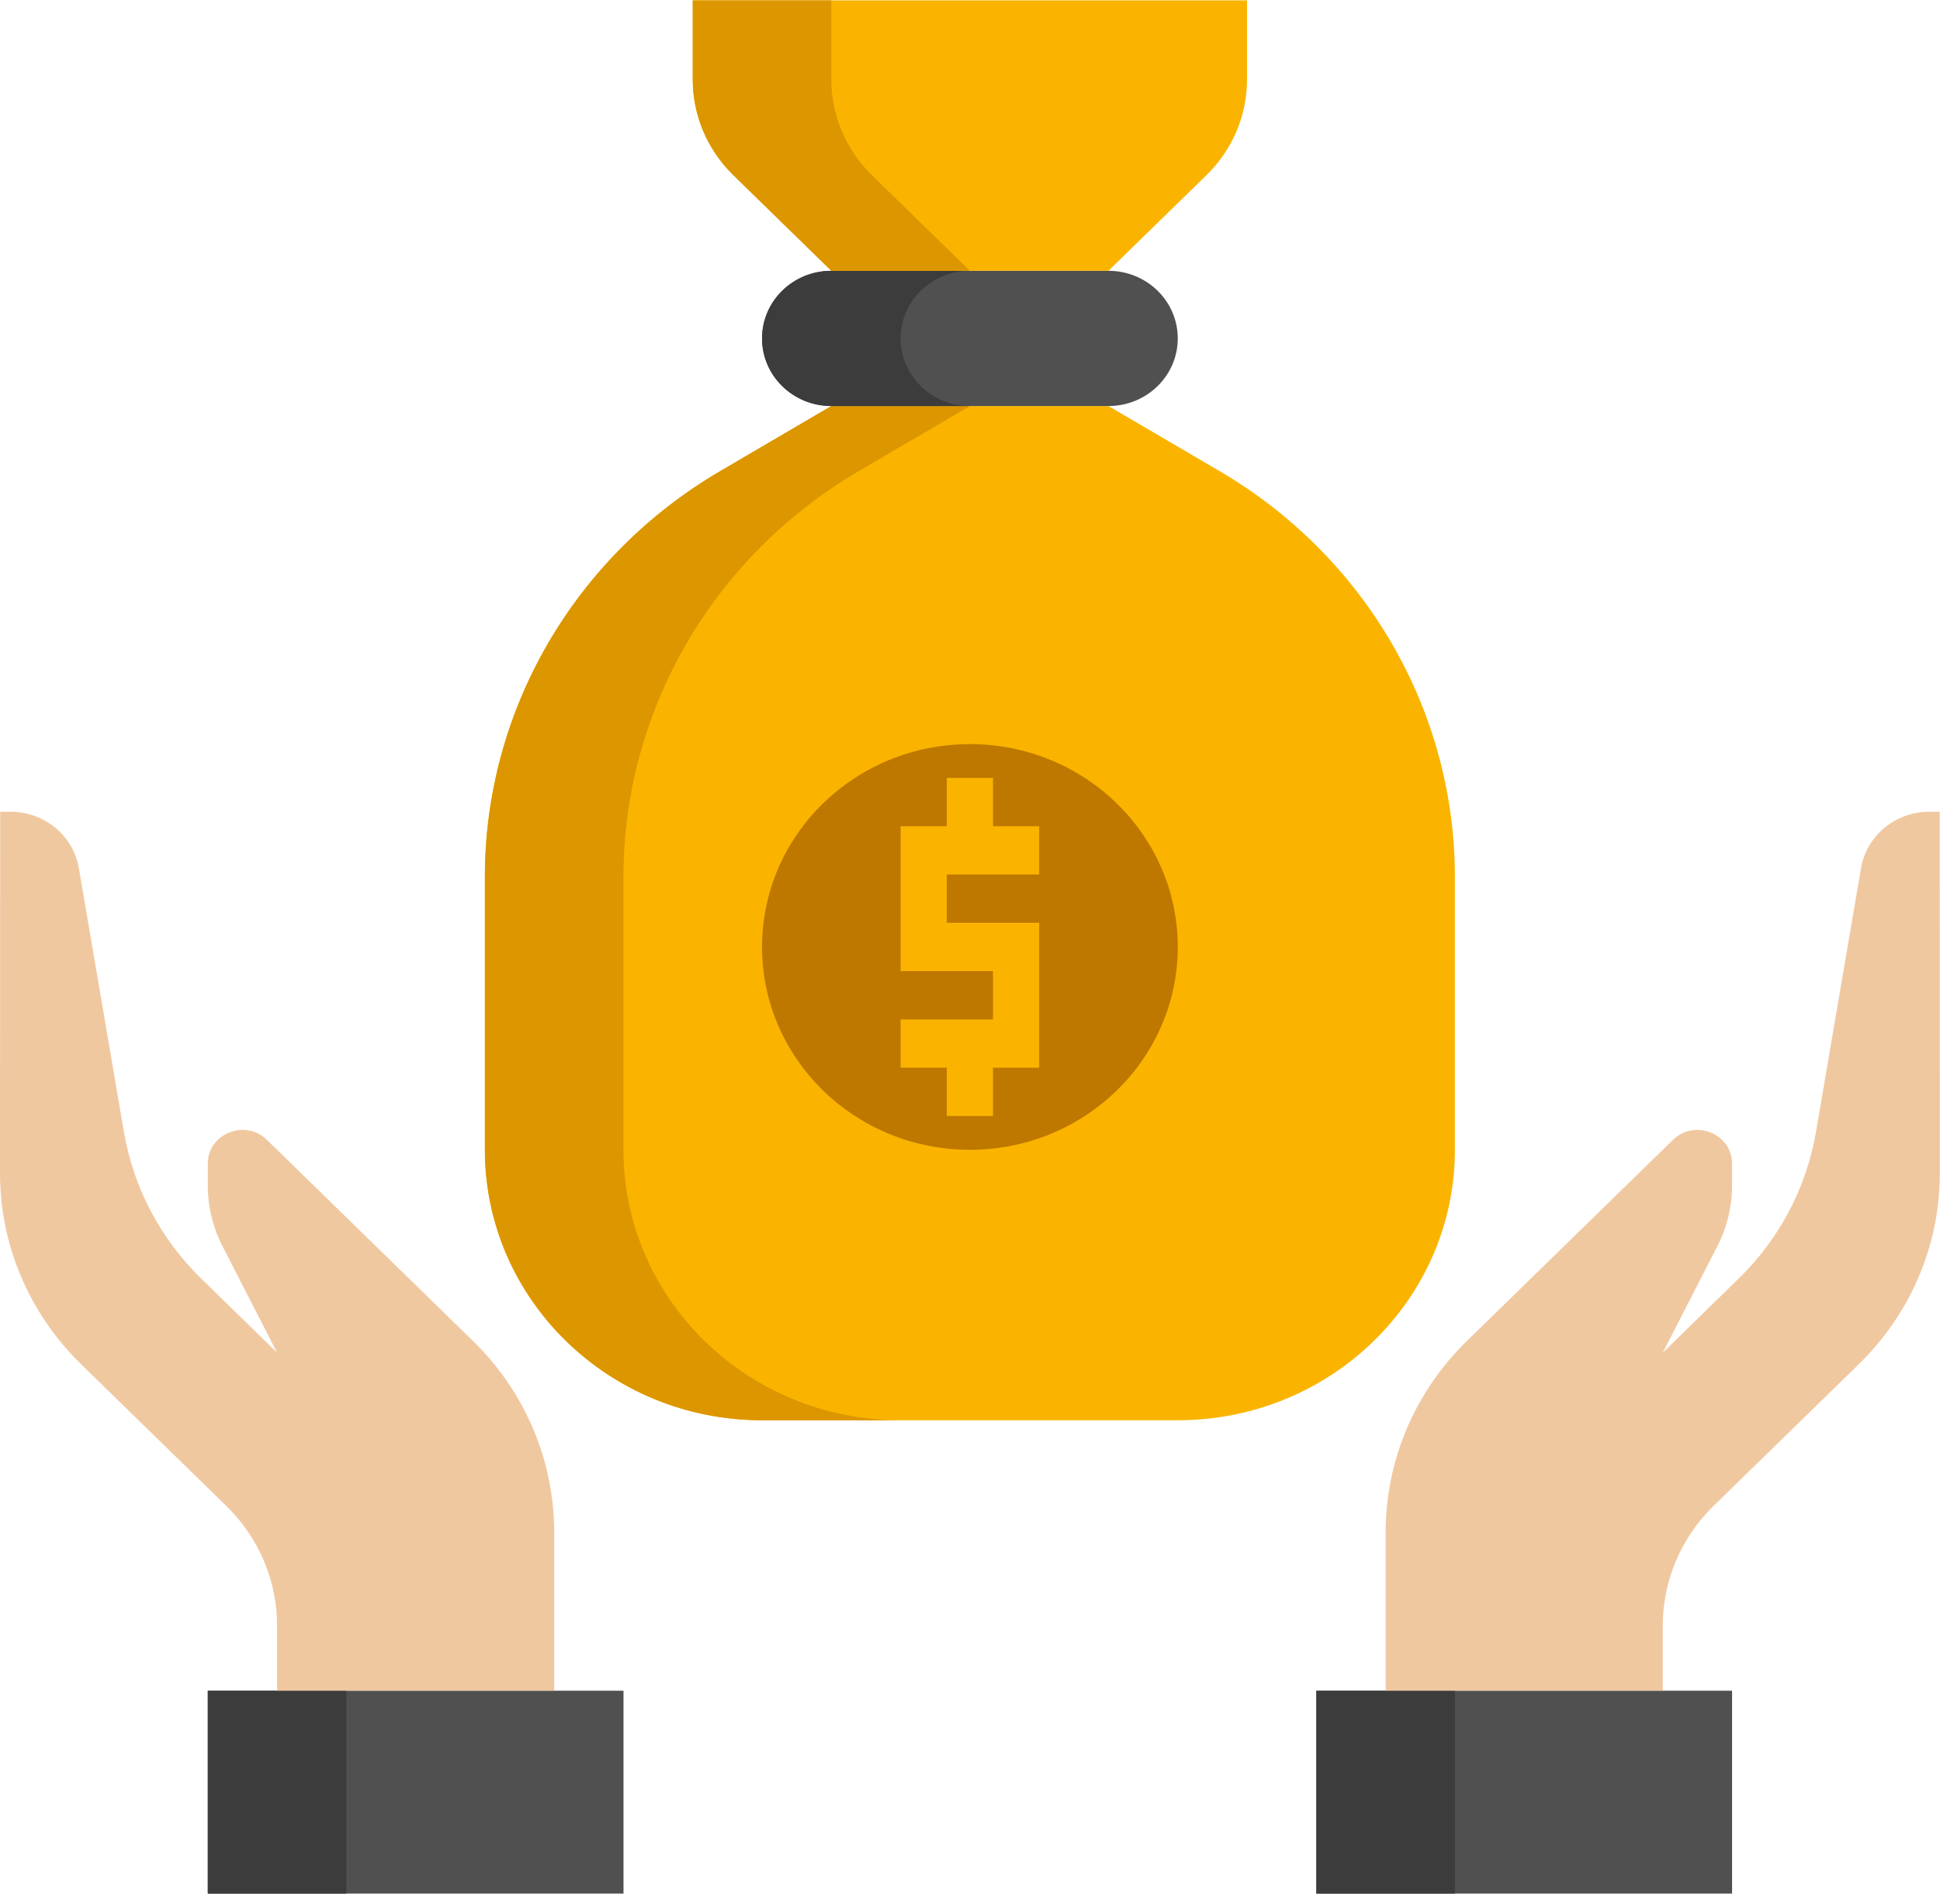<svg width="161" height="158" viewBox="0 0 161 158" fill="none" xmlns="http://www.w3.org/2000/svg">
<path d="M17.244 140.278H51.744V157.108H17.244V140.278Z" fill="#505050"/>
<path d="M17.244 140.278H28.744V157.108H17.244V140.278Z" fill="#3C3C3C"/>
<path d="M109.244 140.278H143.744V157.108H109.244V140.278Z" fill="#505050"/>
<path d="M109.244 140.278H120.744V157.108H109.244V140.278Z" fill="#3C3C3C"/>
<path d="M160.977 67.348H160.117C157.306 67.348 154.908 69.332 154.445 72.035L150.708 93.914C149.92 98.529 147.674 102.787 144.285 106.091L137.994 112.228L142.531 103.376C143.33 101.819 143.744 100.099 143.744 98.358V96.557C143.744 94.058 140.648 92.806 138.837 94.574L121.73 111.263C117.418 115.471 114.994 121.179 114.994 127.131V140.278H137.994V134.867C137.994 131.148 139.509 127.58 142.203 124.952L154.252 113.196C158.568 108.986 160.991 103.292 160.989 97.339C160.986 85.727 160.98 67.351 160.977 67.348Z" fill="#F0C8A0"/>
<path d="M0.014 67.348H0.874C3.686 67.348 6.084 69.332 6.546 72.035L10.284 93.914C11.072 98.529 13.317 102.787 16.707 106.091L22.994 112.228L18.457 103.376C17.658 101.819 17.244 100.099 17.244 98.358V96.557C17.244 94.058 20.341 92.806 22.152 94.574L39.258 111.263C43.571 115.471 45.994 121.179 45.994 127.131V140.278H22.994V134.867C22.994 131.148 21.479 127.58 18.785 124.952L6.736 113.196C2.421 108.986 -0.003 103.292 2.55491e-06 97.339C0.003 85.727 0.012 67.351 0.014 67.348Z" fill="#F0C8A0"/>
<path d="M97.741 117.838H63.241C50.54 117.838 40.241 107.791 40.241 95.398V72.754C40.241 58.959 47.659 46.176 59.783 39.08L68.991 33.688H91.991L101.2 39.08C113.324 46.176 120.741 58.959 120.741 72.754V95.398C120.741 107.791 110.443 117.838 97.741 117.838Z" fill="#FAB400"/>
<path d="M51.741 95.398V72.754C51.741 58.959 59.159 46.176 71.283 39.08L80.491 33.688H68.991L59.783 39.08C47.659 46.176 40.241 58.959 40.241 72.754V95.398C40.241 107.791 50.54 117.838 63.241 117.838H74.741C62.04 117.838 51.741 107.791 51.741 95.398Z" fill="#DC9600"/>
<path d="M91.992 33.688H68.992C65.815 33.688 63.242 31.178 63.242 28.079C63.242 24.979 65.815 22.469 68.992 22.469H91.992C95.168 22.469 97.742 24.979 97.742 28.079C97.742 31.178 95.168 33.688 91.992 33.688Z" fill="#505050"/>
<path d="M74.742 28.079C74.742 24.979 77.315 22.469 80.492 22.469H68.992C65.815 22.469 63.242 24.979 63.242 28.079C63.242 31.178 65.815 33.688 68.992 33.688H80.492C77.315 33.688 74.742 31.178 74.742 28.079Z" fill="#3C3C3C"/>
<path d="M103.491 0.029V6.601C103.491 9.577 102.281 12.43 100.122 14.533L91.991 22.469H68.991L60.861 14.536C58.702 12.43 57.491 9.577 57.491 6.601V0.029H103.491Z" fill="#FAB400"/>
<path d="M68.991 6.601V0.029H57.491V6.601C57.491 9.577 58.702 12.43 60.861 14.533L68.991 22.469H80.491L72.361 14.536C70.202 12.43 68.991 9.577 68.991 6.601Z" fill="#DC9600"/>
<path d="M80.492 95.398C90.018 95.398 97.742 87.863 97.742 78.568C97.742 69.273 90.018 61.738 80.492 61.738C70.965 61.738 63.242 69.273 63.242 78.568C63.242 87.863 70.965 95.398 80.492 95.398Z" fill="#BE7800"/>
<path d="M86.241 72.557V68.552H82.409V64.543H78.574V68.552H74.741V80.571H82.409V84.579H74.741V88.585H78.574V92.593H82.409V88.585H86.241V76.566H78.574V72.557H86.241Z" fill="#FAB400"/>
</svg>
